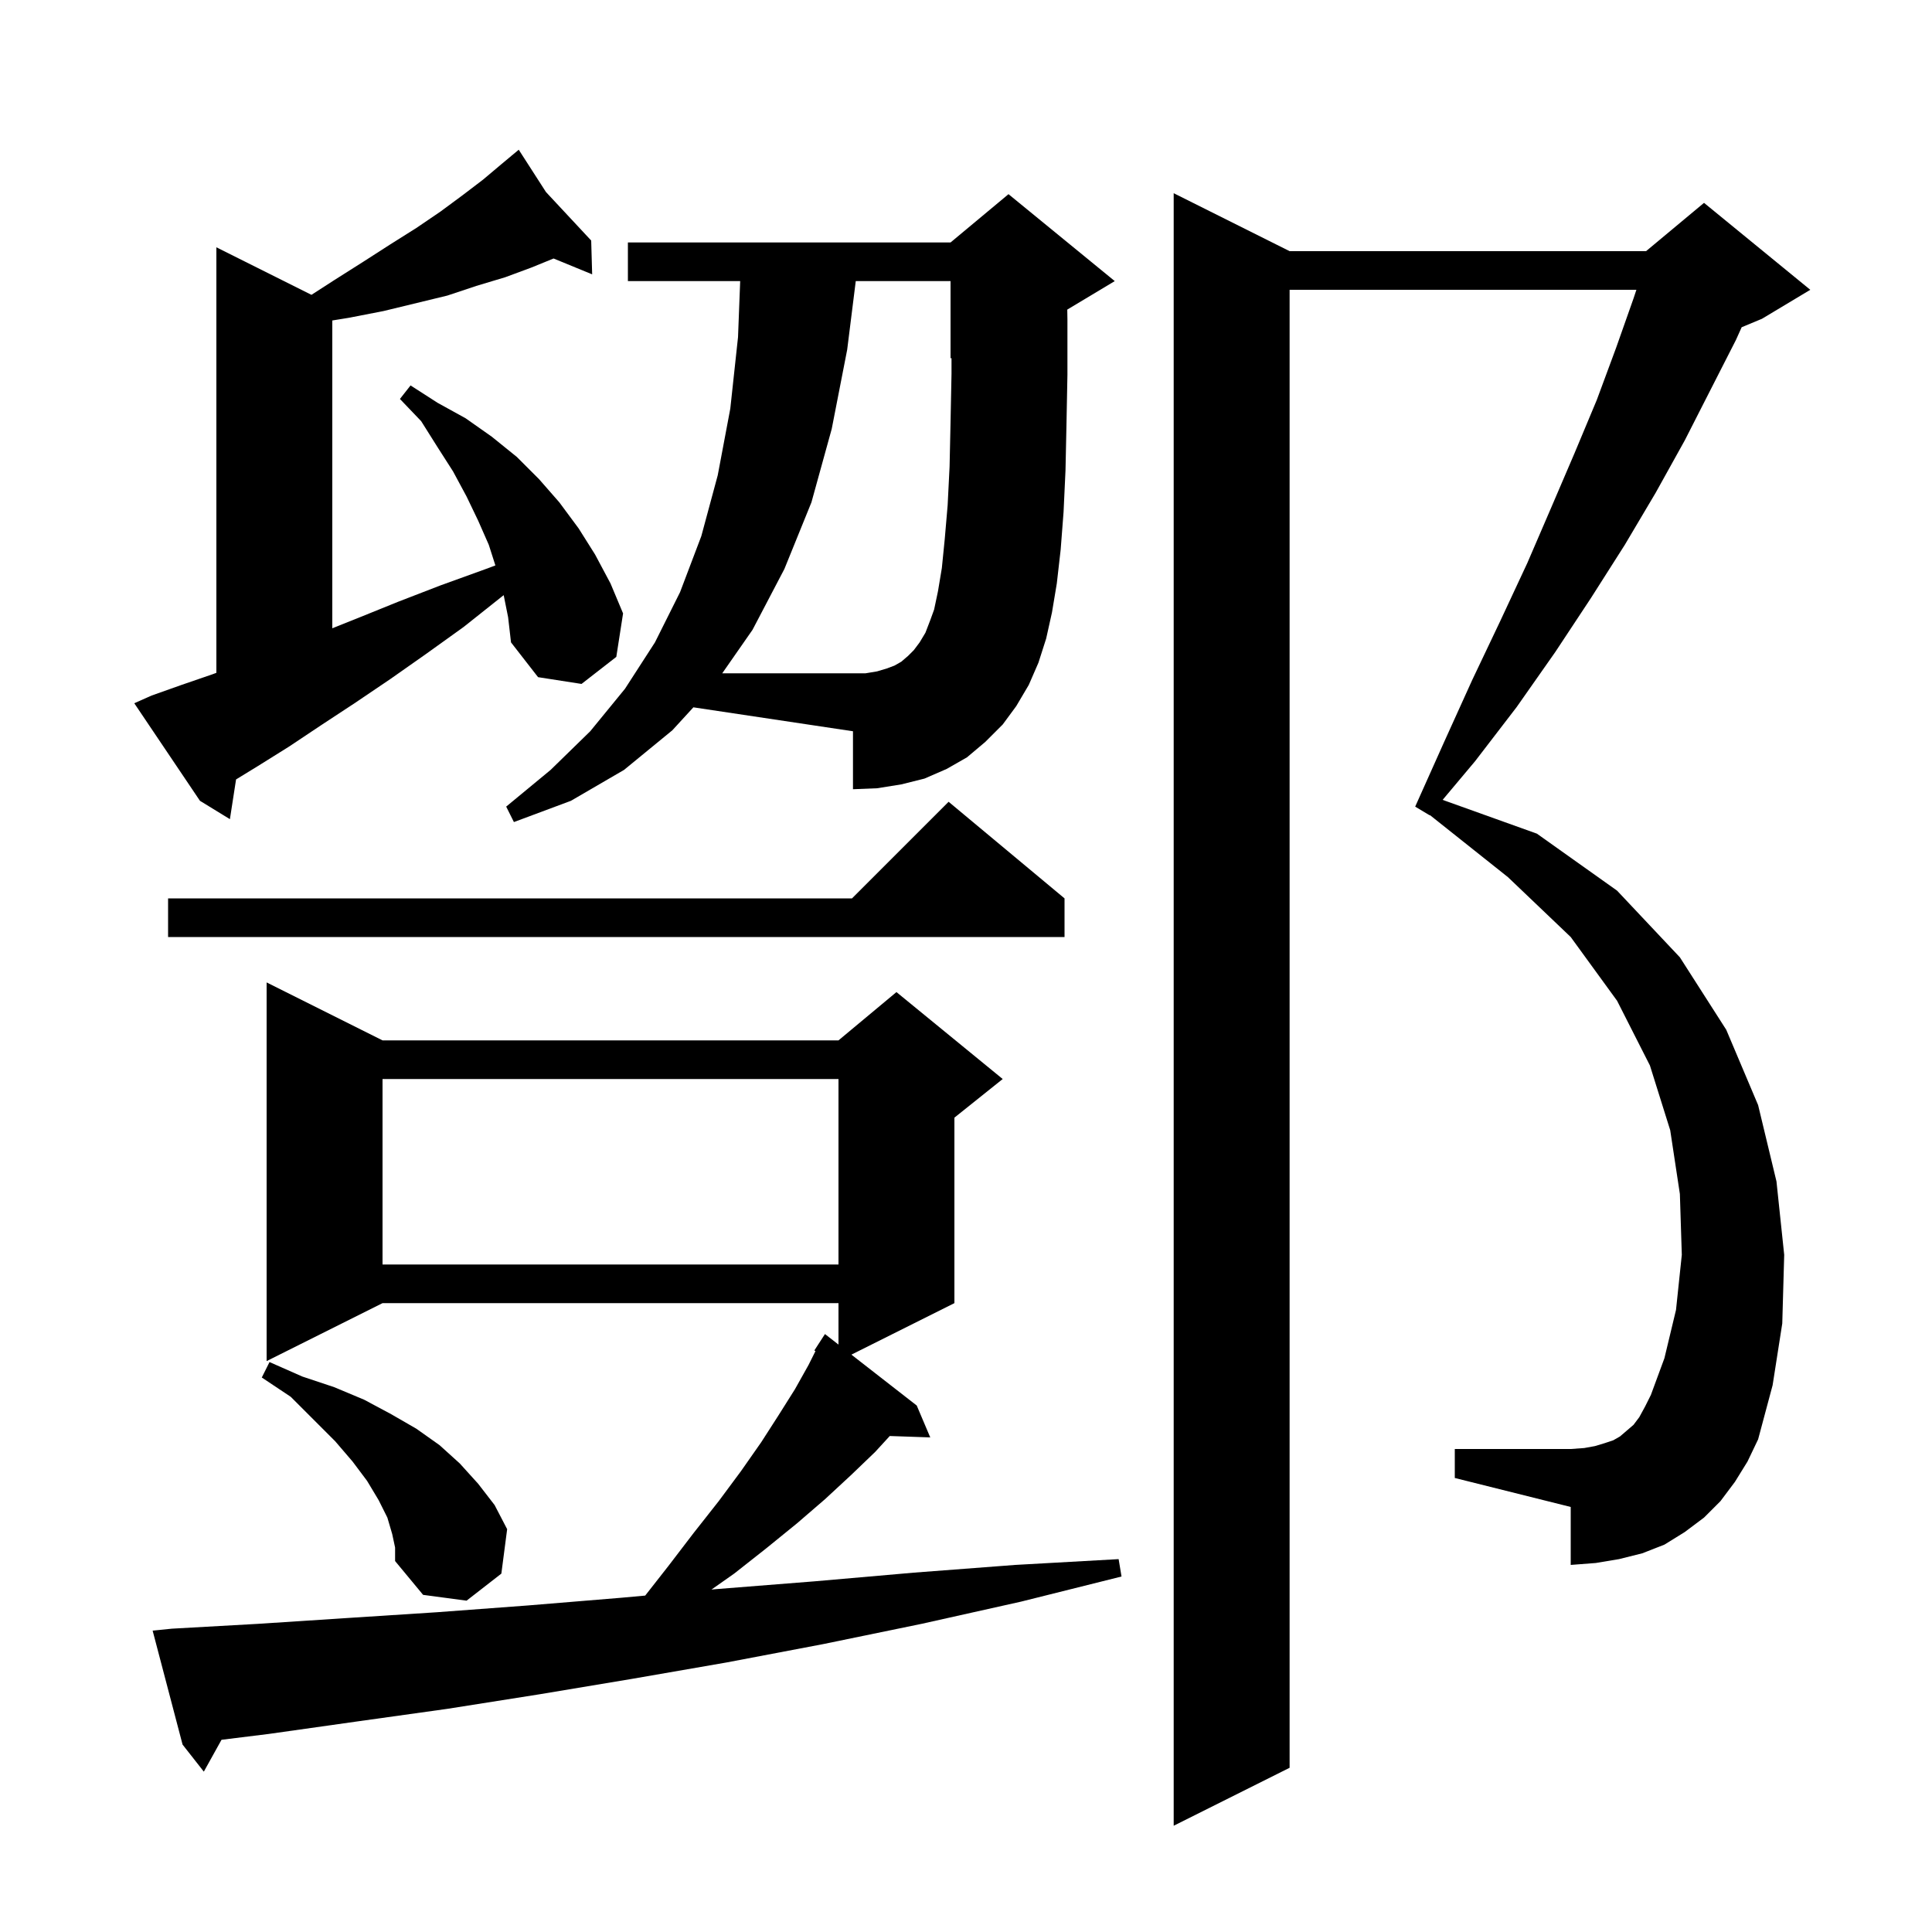 <svg xmlns="http://www.w3.org/2000/svg" xmlns:xlink="http://www.w3.org/1999/xlink" version="1.1" baseProfile="full" viewBox="0 0 200 200" width="200" height="200">
<g fill="black">
<path d="M 179.6 153.4 L 178.1 155.4 L 176.4 157.1 L 174.4 158.6 L 172.3 159.9 L 170.0 160.8 L 167.6 161.4 L 165.2 161.8 L 162.6 162.0 L 162.6 156.0 L 150.6 153.0 L 150.6 150.0 L 162.6 150.0 L 164.0 149.9 L 165.1 149.7 L 166.1 149.4 L 167.0 149.1 L 167.7 148.7 L 169.1 147.5 L 169.7 146.7 L 170.3 145.6 L 170.9 144.4 L 172.3 140.6 L 173.5 135.6 L 174.1 129.9 L 173.9 123.6 L 172.9 117.0 L 170.8 110.3 L 167.4 103.6 L 162.6 97.0 L 156.1 90.8 L 148.021 84.375 L 148.0 84.4 L 146.5 83.5 L 149.5 76.8 L 152.4 70.4 L 155.3 64.3 L 158.1 58.3 L 160.6 52.5 L 163.0 46.9 L 165.3 41.4 L 167.3 36.0 L 169.1 30.9 L 169.4 30.0 L 133.5 30.0 L 133.5 183.0 L 121.5 189.0 L 121.5 20.0 L 133.5 26.0 L 170.4 26.0 L 176.4 21.0 L 187.4 30.0 L 182.4 33.0 L 180.297 33.876 L 179.7 35.2 L 177.1 40.3 L 174.4 45.6 L 171.4 51.0 L 168.2 56.4 L 164.7 61.9 L 161.0 67.5 L 157.0 73.2 L 152.7 78.8 L 149.341 82.802 L 159.1 86.3 L 167.4 92.2 L 173.9 99.1 L 178.7 106.6 L 182.0 114.4 L 183.9 122.3 L 184.7 129.9 L 184.5 137.0 L 183.5 143.4 L 182.0 149.0 L 180.9 151.3 Z M 17.8 168.6 L 26.7 168.1 L 35.9 167.5 L 45.2 166.9 L 54.6 166.2 L 64.3 165.4 L 66.791 165.174 L 69.2 162.1 L 71.8 158.7 L 74.4 155.4 L 76.7 152.3 L 78.8 149.3 L 80.6 146.5 L 82.3 143.8 L 83.7 141.3 L 84.418 139.864 L 84.3 139.8 L 85.4 138.1 L 86.8 139.191 L 86.8 134.9 L 39.6 134.9 L 27.6 140.9 L 27.6 101.7 L 39.6 107.7 L 86.8 107.7 L 92.8 102.7 L 103.8 111.7 L 98.8 115.7 L 98.8 134.9 L 88.137 140.232 L 94.9 145.5 L 96.3 148.8 L 92.108 148.655 L 90.6 150.3 L 88.1 152.7 L 85.4 155.2 L 82.5 157.7 L 79.3 160.3 L 76.0 162.9 L 73.652 164.55 L 74.2 164.5 L 84.3 163.7 L 94.6 162.8 L 105.1 162.0 L 115.8 161.4 L 116.1 163.2 L 105.7 165.8 L 95.4 168.1 L 85.2 170.2 L 75.2 172.1 L 65.4 173.8 L 55.8 175.4 L 46.3 176.9 L 37.0 178.2 L 27.8 179.5 L 22.932 180.102 L 21.1 183.4 L 18.9 180.6 L 15.8 168.8 Z M 40.6 158.8 L 40.1 157.1 L 39.2 155.3 L 38.0 153.3 L 36.5 151.3 L 34.7 149.2 L 30.1 144.6 L 27.1 142.6 L 27.9 141.0 L 31.3 142.5 L 34.6 143.6 L 37.7 144.9 L 40.5 146.4 L 43.1 147.9 L 45.5 149.6 L 47.6 151.5 L 49.5 153.6 L 51.2 155.8 L 52.5 158.3 L 51.9 162.9 L 48.3 165.7 L 43.8 165.1 L 40.9 161.6 L 40.9 160.2 Z M 39.6 111.7 L 39.6 130.9 L 86.8 130.9 L 86.8 111.7 Z M 110.2 93.0 L 110.2 97.0 L 17.4 97.0 L 17.4 93.0 L 88.2 93.0 L 98.2 83.0 Z M 69.6 75.6 L 64.6 79.7 L 59.1 82.9 L 53.2 85.1 L 52.4 83.5 L 57.0 79.7 L 61.1 75.7 L 64.7 71.3 L 67.8 66.5 L 70.4 61.3 L 72.6 55.5 L 74.3 49.2 L 75.6 42.3 L 76.4 34.9 L 76.623 29.1 L 65.0 29.1 L 65.0 25.1 L 98.4 25.1 L 104.4 20.1 L 115.4 29.1 L 110.483 32.05 L 110.5 33.1 L 110.5 38.8 L 110.4 44.0 L 110.3 48.7 L 110.1 53.0 L 109.8 56.9 L 109.4 60.4 L 108.9 63.4 L 108.3 66.1 L 107.5 68.6 L 106.5 70.9 L 105.2 73.1 L 103.8 75.0 L 102.0 76.8 L 100.1 78.4 L 98.0 79.6 L 95.7 80.6 L 93.3 81.2 L 90.8 81.6 L 88.3 81.7 L 88.3 75.7 L 71.78 73.222 Z M 52.142 61.611 L 51.9 61.8 L 48.0 64.9 L 44.1 67.7 L 40.4 70.3 L 36.7 72.8 L 33.2 75.1 L 29.9 77.3 L 26.7 79.3 L 24.437 80.687 L 23.8 84.8 L 20.7 82.9 L 13.9 72.8 L 15.7 72.0 L 18.8 70.9 L 22.0 69.8 L 22.4 69.651 L 22.4 25.6 L 32.242 30.521 L 34.6 29.0 L 37.6 27.1 L 40.4 25.3 L 43.1 23.6 L 45.6 21.9 L 47.9 20.2 L 50.0 18.6 L 51.9 17.0 L 52.978 16.102 L 52.9 16.0 L 52.987 16.094 L 53.7 15.5 L 56.52 19.881 L 61.2 24.9 L 61.3 28.4 L 57.307 26.76 L 55.0 27.7 L 52.3 28.7 L 49.3 29.6 L 46.3 30.6 L 39.7 32.2 L 36.1 32.9 L 34.4 33.176 L 34.4 65.04 L 37.0 64.0 L 41.2 62.3 L 45.6 60.6 L 50.3 58.9 L 51.282 58.532 L 50.6 56.4 L 49.5 53.9 L 48.3 51.4 L 46.9 48.8 L 45.3 46.3 L 43.6 43.6 L 41.4 41.3 L 42.5 39.9 L 45.3 41.7 L 48.2 43.3 L 50.9 45.2 L 53.5 47.3 L 55.8 49.6 L 57.9 52.0 L 59.9 54.7 L 61.6 57.4 L 63.2 60.4 L 64.5 63.5 L 63.8 68.0 L 60.2 70.8 L 55.7 70.1 L 52.9 66.5 L 52.6 63.9 Z M 90.8 69.5 L 91.8 69.2 L 92.6 68.9 L 93.3 68.5 L 94.0 67.9 L 94.6 67.3 L 95.2 66.5 L 95.8 65.5 L 96.3 64.2 L 96.7 63.1 L 97.1 61.2 L 97.5 58.8 L 97.8 55.8 L 98.1 52.3 L 98.3 48.3 L 98.4 43.7 L 98.5 38.7 L 98.5 37.058 L 98.4 37.1 L 98.4 29.1 L 88.588 29.1 L 87.7 36.2 L 86.1 44.4 L 84.0 52.0 L 81.2 58.9 L 77.9 65.2 L 74.766 69.7 L 89.6 69.7 Z " />
</g>
</svg>
